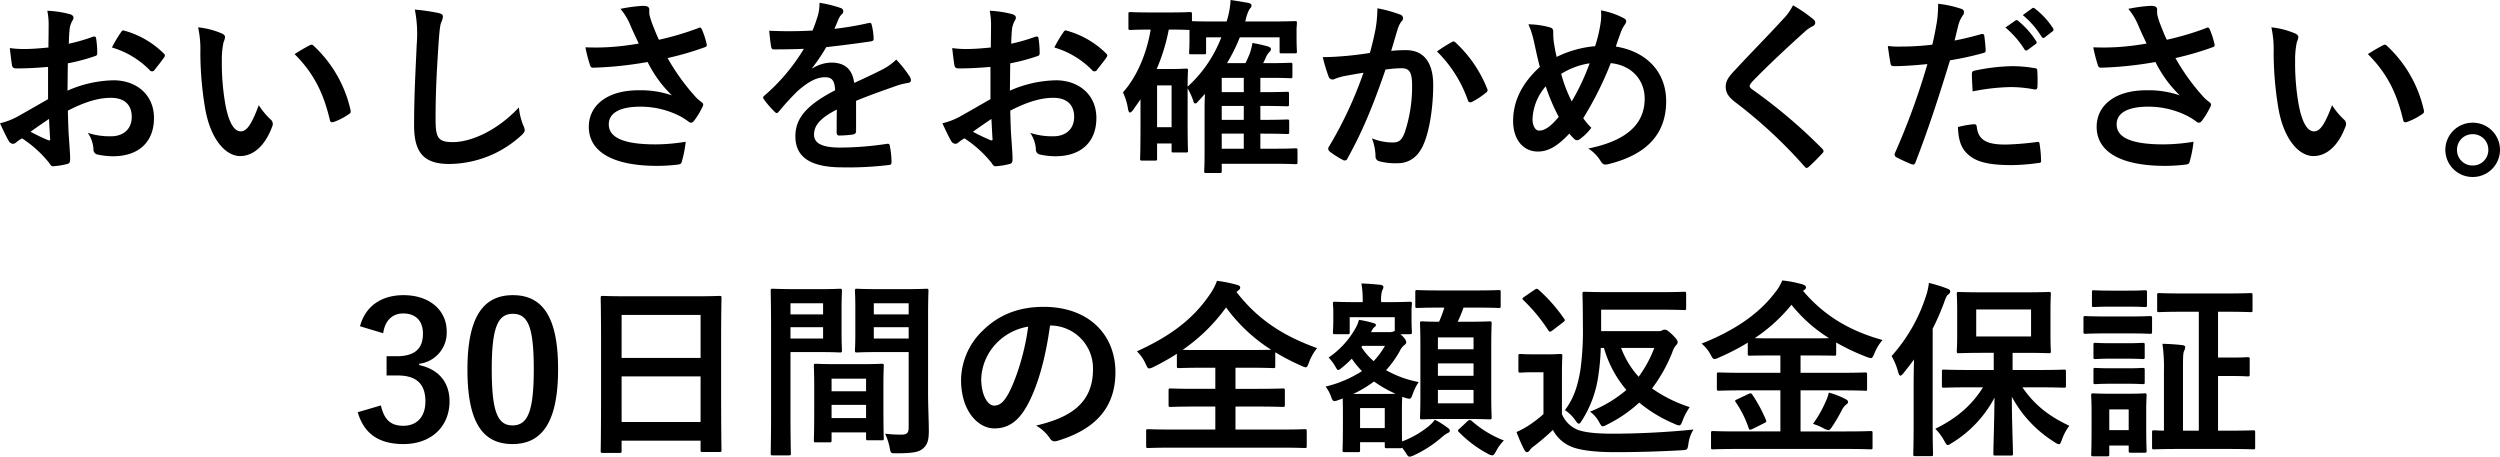 <svg xmlns="http://www.w3.org/2000/svg" width="663.2" height="121.15" viewBox="0 0 663.2 121.15"><path d="M-333.95-15.7c-3.65,2.1-6,3.45-8.15,4.65a18.461,18.461,0,0,1-4.6,1.75c.75,1.65,1.75,3.75,2.3,4.65a1.4,1.4,0,0,0,1.1.8,1.255,1.255,0,0,0,.85-.35,9.063,9.063,0,0,1,1.6-1.1,30.743,30.743,0,0,1,7.1,6.4c.45.65.65,1.05,1.2,1a20.322,20.322,0,0,0,3.7-.6c.85-.2.75-.95.75-1.65,0-1.15-.25-4.3-.4-6.5-.1-2.2-.15-3.9-.2-6,5.15-2.65,8.6-3.4,11.45-3.4,3.5,0,5.5,1.8,5.5,5.05,0,3.55-2.6,5.15-5.4,5.15a18.651,18.651,0,0,1-6.25-.9,8.737,8.737,0,0,1,1.5,4.25A1.341,1.341,0,0,0-320.8-1a19.378,19.378,0,0,0,4.1.45c6.75,0,10.85-3.75,10.85-10.15,0-6-4.45-9.95-10.65-10a31.557,31.557,0,0,0-12.3,2.75c.05-2.4.05-4.85.1-7.25a50.963,50.963,0,0,0,7.15-1.9c.5-.15.65-.3.65-.8a25.128,25.128,0,0,0-.3-3.9c-.05-.5-.4-.6-.85-.45a49.03,49.03,0,0,1-6.4,1.85c.05-1.6.1-2.85.25-4.15a6.119,6.119,0,0,1,.7-1.95,1.773,1.773,0,0,0,.3-.8c0-.45-.4-.8-1-.95a28.336,28.336,0,0,0-5.95-.9,18.486,18.486,0,0,1,.35,4.05c0,2.15-.05,4.05-.05,5.7-2.1.2-4.25.4-6.35.4a25.544,25.544,0,0,1-3.9-.25c.2,1.75.4,3.4.55,4.35.1.75.35,1.05,1.2,1.05,3.35,0,5.9-.2,8.4-.4Zm.25,5.25c.1,1.65.2,3.95.3,5.25.05.45-.1.5-.5.4a51.275,51.275,0,0,1-4.7-2.25C-336.8-8.35-335.1-9.5-333.7-10.45ZM-317-29.4a23.081,23.081,0,0,1,10.15,6.15c.15.25.85.2,1,0,.75-1,2.05-2.55,2.7-3.55a1.3,1.3,0,0,0,.2-.5c0-.15-.1-.3-.3-.5a23.767,23.767,0,0,0-10.6-6.1c-.35-.1-.5.05-.85.6A30.677,30.677,0,0,0-317-29.4Zm22.85-5.35a26.8,26.8,0,0,1,.6,6.55,90.648,90.648,0,0,0,1.2,14.55C-291-5.2-286.9-.6-283-.6c3.5,0,6.6-2.7,8.5-7.8a1.531,1.531,0,0,0-.35-1.85,19.112,19.112,0,0,1-3.2-3.85c-1.95,5.2-3.2,6.95-4.8,6.95-2.1,0-3.4-3.4-4.1-7.35a62.971,62.971,0,0,1-.9-11.4,22.465,22.465,0,0,1,.45-4.9,4.354,4.354,0,0,0,.4-1.4c0-.35-.35-.7-.8-.9A21.642,21.642,0,0,0-294.15-34.75Zm25.6,7.1c5.1,5.1,7.65,10.3,9.35,17.45.1.6.45.75,1.05.55a16.968,16.968,0,0,0,3.9-2c.4-.25.7-.45.55-1.1a33.062,33.062,0,0,0-9.8-17.1.769.769,0,0,0-.55-.3,1.483,1.483,0,0,0-.55.2C-265.4-29.55-266.65-28.85-268.55-27.65Zm31.9-11.8a33.243,33.243,0,0,1,.5,9.15c-.25,6-.7,13.2-.7,21.6,0,7.65,3,10.2,9.4,10.2A28.566,28.566,0,0,0-208.5-6c.8-.7,1-1.1,1-1.55a3.286,3.286,0,0,0-.4-1.2,17.383,17.383,0,0,1-1.15-4.75c-6.1,6.5-13.05,9.2-17.5,9.2-4,0-4.6-1.15-4.6-6.2,0-6.55.25-11.65.75-19.35.25-3.85.45-5.4.7-6.1a4.851,4.851,0,0,0,.5-1.65c0-.5-.35-.75-1.2-.95A51.713,51.713,0,0,0-236.65-39.45Zm59.4,9a68.635,68.635,0,0,1-7.9.95,62.158,62.158,0,0,1-6.25.05,39.11,39.11,0,0,0,1.15,4.5c.15.6.35.9.8.9,1.25,0,3.55-.15,4.9-.25,3.6-.3,6.5-.7,9.65-1.25a32.154,32.154,0,0,0,6.45,8.85,25.514,25.514,0,0,0-8.9-1.35c-8.25,0-13.15,4-13.15,9.7,0,6.6,6.35,10.35,18.15,10.35a44.637,44.637,0,0,0,5.55-.35c.6-.1.8-.2.95-.7A30.547,30.547,0,0,0-164.8-4.4a49.46,49.46,0,0,1-8,.7c-7.85,0-12.4-1.55-12.4-5.3,0-3.15,3.15-4.7,8.35-4.7a22.866,22.866,0,0,1,10.6,2.55,16.483,16.483,0,0,1,2.05,1.3c.4.3.55.4.8.4.35,0,.6-.2,1-.75a19.984,19.984,0,0,0,1.95-3.25,1.581,1.581,0,0,0,.3-.85c0-.25-.2-.4-.5-.65a13.729,13.729,0,0,1-1.3-1.1A56.945,56.945,0,0,1-169.6-26.6a79.808,79.808,0,0,0,9.95-2.9c.35-.1.55-.35.4-.85a21.71,21.71,0,0,0-1.25-3.85c-.3-.55-.45-.6-.95-.35a76.955,76.955,0,0,1-10.45,3.1c-.65-1.35-1.1-2.55-1.7-4.05a21.546,21.546,0,0,1-.8-2.5,6.564,6.564,0,0,1-.05-1.4c0-.7-.4-1.05-1.7-1.05a39.357,39.357,0,0,0-5.95.8,16.506,16.506,0,0,1,2.5,4.05C-178.8-33.7-178.1-32.25-177.25-30.45Zm57.65,15.2c4.25-1.75,7.5-2.85,10.75-4A15.989,15.989,0,0,1-105.8-20c.5-.1.75-.3.75-.7a1.977,1.977,0,0,0-.4-1.1,30.8,30.8,0,0,0-3.5-4.4,15.037,15.037,0,0,1-3.8,2.7c-2.55,1.3-5.4,2.6-7.35,3.5-.5-3.9-2.8-5.4-6.1-5.4a9.949,9.949,0,0,0-5,1.55l-.05-.1a51.6,51.6,0,0,0,3.75-5.55c3.65-.4,7.95-.95,11.7-1.5.7-.1.9-.3.85-.8a16.859,16.859,0,0,0-.5-3.6c-.1-.45-.25-.6-.8-.5a80.435,80.435,0,0,1-9.1,1.55c.6-1.35.85-2,1.15-2.7a3.894,3.894,0,0,1,.85-1.2A.966.966,0,0,0-123-39a.9.9,0,0,0-.6-.85,31.571,31.571,0,0,0-5.7-1.4,12.171,12.171,0,0,1-.35,3.05,38.53,38.53,0,0,1-1.5,4.3,110.287,110.287,0,0,1-11.5.05c.15,1.5.35,3.35.5,4.15.1.55.25.8.7.8,2.95,0,5.65-.05,8-.15a51.094,51.094,0,0,1-10.45,12.4c-.25.2-.35.35-.35.55a.813.813,0,0,0,.2.45,23.784,23.784,0,0,0,2.85,3.3,1,1,0,0,0,.55.35c.2,0,.35-.15.6-.45a67.381,67.381,0,0,1,5-5.45c2.3-2,4.55-3.5,6.9-3.6,2.25-.1,2.85.9,3,3.45-7.55,3.9-10.55,7.4-10.55,12.2,0,5.8,4.35,8.25,12.55,8.25a88.932,88.932,0,0,0,12.4-.65c.4,0,.6-.35.55-.95a22.377,22.377,0,0,0-.45-4.1c-.05-.45-.25-.6-.7-.55a85.45,85.45,0,0,1-12.45,1c-5.25,0-6.95-1.35-6.95-3.45,0-2.4,1.6-4.35,6.05-6.65-.05,1.8-.05,4.3-.05,6.1,0,.5.2.8.65.8a27.048,27.048,0,0,0,3.55-.25c.65-.1.95-.35.95-.9Zm35.65-.45c-3.65,2.1-6,3.45-8.15,4.65A18.462,18.462,0,0,1-96.7-9.3c.75,1.65,1.75,3.75,2.3,4.65a1.4,1.4,0,0,0,1.1.8,1.255,1.255,0,0,0,.85-.35,9.062,9.062,0,0,1,1.6-1.1,30.742,30.742,0,0,1,7.1,6.4c.45.65.65,1.05,1.2,1a20.322,20.322,0,0,0,3.7-.6c.85-.2.75-.95.75-1.65,0-1.15-.25-4.3-.4-6.5-.1-2.2-.15-3.9-.2-6,5.15-2.65,8.6-3.4,11.45-3.4,3.5,0,5.5,1.8,5.5,5.05,0,3.55-2.6,5.15-5.4,5.15a18.651,18.651,0,0,1-6.25-.9A8.737,8.737,0,0,1-71.9-2.5,1.341,1.341,0,0,0-70.8-1a19.378,19.378,0,0,0,4.1.45c6.75,0,10.85-3.75,10.85-10.15,0-6-4.45-9.95-10.65-10a31.557,31.557,0,0,0-12.3,2.75c.05-2.4.05-4.85.1-7.25a50.962,50.962,0,0,0,7.15-1.9c.5-.15.65-.3.65-.8a25.13,25.13,0,0,0-.3-3.9c-.05-.5-.4-.6-.85-.45a49.029,49.029,0,0,1-6.4,1.85c.05-1.6.1-2.85.25-4.15a6.119,6.119,0,0,1,.7-1.95,1.773,1.773,0,0,0,.3-.8c0-.45-.4-.8-1-.95a28.337,28.337,0,0,0-5.95-.9,18.485,18.485,0,0,1,.35,4.05c0,2.15-.05,4.05-.05,5.7-2.1.2-4.25.4-6.35.4a25.544,25.544,0,0,1-3.9-.25c.2,1.75.4,3.4.55,4.35.1.75.35,1.05,1.2,1.05,3.35,0,5.9-.2,8.4-.4Zm.25,5.25c.1,1.65.2,3.95.3,5.25.05.45-.1.5-.5.4a51.277,51.277,0,0,1-4.7-2.25C-86.8-8.35-85.1-9.5-83.7-10.45ZM-67-29.4a23.081,23.081,0,0,1,10.15,6.15c.15.25.85.2,1,0,.75-1,2.05-2.55,2.7-3.55a1.3,1.3,0,0,0,.2-.5c0-.15-.1-.3-.3-.5a23.767,23.767,0,0,0-10.6-6.1c-.35-.1-.5.05-.85.6A30.673,30.673,0,0,0-67-29.4Zm50.6-6.9.15-.4a10.188,10.188,0,0,1,1-2.85c.35-.4.55-.6.55-.95,0-.4-.25-.6-.95-.75-1.2-.2-2.85-.5-4.6-.75a22.764,22.764,0,0,1-1.05,5.7h-2.6c-4.3,0-6.05-.05-6.6-.1v-1.85c0-.5-.05-.55-.6-.55-.3,0-1.4.1-5,.1h-5.7c-3.55,0-4.65-.1-5-.1-.5,0-.55.05-.55.55v3.65c0,.5.05.55.55.55.35,0,1.45-.1,5-.1h.35c-1.1,6.65-3.8,12.7-7.35,16.65a16.139,16.139,0,0,1,1.35,4.45c.1.6.3.9.5.9.25,0,.5-.25.85-.7l1.95-2.8v6.8c0,7.1-.1,8.6-.1,8.9,0,.5.05.55.55.55h3.4c.5,0,.55-.05.55-.55v-4h3.85v1.9c0,.45.05.5.55.5h3.2c.55,0,.6-.05.6-.5,0-.35-.1-1.3-.1-8.4v-8.1a17.378,17.378,0,0,1,1.5,3.3c.1.5.3.7.5.7a.773.773,0,0,0,.6-.35l2-2.2c-.05,1.25-.1,2.55-.1,3.85V-1.5c0,3.5-.1,4.6-.1,4.85,0,.5.05.55.55.55h3.55c.5,0,.55-.05.55-.55V1.45H-8.8c4.15,0,5.45.1,5.75.1.5,0,.55-.05.55-.55V-2.1c0-.5-.05-.55-.55-.55-.3,0-1.6.1-5.75.1h-3.55v-4c5,0,6.7.1,7.05.1.55,0,.6-.05.6-.5v-2.8c0-.5-.05-.55-.6-.55-.3,0-2,.1-6.95.1h-.1v-3.7c5,0,6.7.1,7.05.1.5,0,.55-.05.55-.6v-2.7c0-.5-.05-.55-.55-.55-.3,0-2,.1-6.95.1h-.1v-3.8H-9.8c3.85,0,5.1.1,5.4.1.5,0,.55-.05.55-.55v-3c0-.5-.05-.55-.55-.55-.3,0-1.55.1-5.4.1h-1.8l.65-1.35a4.353,4.353,0,0,1,.9-1.5c.3-.3.5-.5.5-.85s-.25-.55-.85-.75c-1.1-.3-2.55-.65-4.05-.9a16.937,16.937,0,0,1-.8,3.05c-.35.75-.65,1.55-1.05,2.3h-4.9a45.849,45.849,0,0,0,3.4-6.85H-7.25v3.7c0,.5.05.55.55.55h3.5c.5,0,.55-.05.55-.55,0-.3-.1-.85-.1-4.2V-34c0-.9.1-1.55.1-1.85,0-.5-.05-.55-.55-.55-.3,0-1.95.1-6.75.1Zm-19.7,2.15c3.45,0,4.6.1,4.95.1v1.6c0,3.45-.1,3.95-.1,4.3,0,.5.05.55.55.55h3.4c.5,0,.55-.05.55-.55V-32.1h4.05A34.533,34.533,0,0,1-31.65-19c0-3,.1-3.95.1-4.25,0-.5-.05-.55-.6-.55-.3,0-1.25.1-3.5.1h-4.2a49.839,49.839,0,0,0,3.2-10.45Zm.2,14.8v11.1h-3.85v-11.1Zm13.3,16.8v-4h5.85v4Zm0-15v-3.8h5.85v3.8Zm0,7.35v-3.7h5.85v3.7ZM16.7-27.95c-1.95.3-3.8.55-5.9.75-2.2.2-4.4.35-6.6.35A45.682,45.682,0,0,0,5.75-21.7a1.1,1.1,0,0,0,1.6.65,14.693,14.693,0,0,1,2.75-.8c1.35-.25,2.95-.55,4.9-.85A105.43,105.43,0,0,1,5.85-3.1a.931.931,0,0,0-.2.55,1.029,1.029,0,0,0,.4.75A22.738,22.738,0,0,0,9.5.4a.82.82,0,0,0,1.3-.45c3.9-7,6.75-13.9,10.05-23.5a33.12,33.12,0,0,1,4.2-.35c2.2,0,2.85,1.1,2.85,4.65a38.521,38.521,0,0,1-1.95,12.4c-.8,2.05-1.55,2.65-3.2,2.65a15,15,0,0,1-5.5-1.1A14.287,14.287,0,0,1,18.2-.65a1.3,1.3,0,0,0,.9,1.4,16.325,16.325,0,0,0,4.95.55c2.9,0,5.3-1.5,6.75-4.7,1.7-3.6,2.7-10.15,2.7-16.05,0-6.05-2.55-9.25-7.25-9.25a37.7,37.7,0,0,0-3.9.2c.65-2.1,1.15-3.95,1.8-6a6.326,6.326,0,0,1,1-1.9,1.042,1.042,0,0,0,.35-.75,1.053,1.053,0,0,0-.8-1,36.6,36.6,0,0,0-6-1.65,34.033,34.033,0,0,1-.5,5.55C17.85-32.55,17.5-30.8,16.7-27.95Zm17.8-.4A33.846,33.846,0,0,1,42.7-15.4c.15.6.65.65,1.15.4a20.405,20.405,0,0,0,3.75-2.5.716.716,0,0,0,.2-1,33.462,33.462,0,0,0-8.3-12.15c-.35-.35-.6-.45-.95-.25A42.4,42.4,0,0,0,34.5-28.35Zm41.95-1.4a28.622,28.622,0,0,0-10.2,2.85c-.3-1.2-.45-2.1-.7-3.55a16.271,16.271,0,0,1-.2-2.85c0-.9-.15-1.25-.95-1.45a21.706,21.706,0,0,0-5.65-.8,22.634,22.634,0,0,1,1.5,4.7c.5,2.2,1,4.7,1.55,6.6C57-19.9,54.7-15.1,54.7-9.9c0,5,2.75,8.1,6.55,8.1,2.7,0,5.1-1.3,8.35-4.75.55.65.95,1.05,1.35,1.45a1.08,1.08,0,0,0,.7.3,1.2,1.2,0,0,0,.7-.25,14.323,14.323,0,0,0,3.1-3.05,17.648,17.648,0,0,1-2.15-2.55,90.019,90.019,0,0,0,7.3-14.6c5.5.55,9,4.4,9,9.45C89.6-7.1,81.45-4,74.65-2.6A10.226,10.226,0,0,1,77.9.7c.6.95.95,1.1,2.05.85C89.9-.9,95.3-6.25,95.3-15.15c0-7.95-5.45-13.25-13.35-14.5.65-2,1.1-3.2,1.4-4a8.245,8.245,0,0,1,1-1.85,1.713,1.713,0,0,0,.35-.85c0-.35-.25-.65-.8-.9a20.7,20.7,0,0,0-5.9-2,12.917,12.917,0,0,1-.1,3.4A38.045,38.045,0,0,1,76.45-29.75Zm-9,7.35A19.613,19.613,0,0,1,75-25.2a60.225,60.225,0,0,1-4.75,10.1A37.447,37.447,0,0,1,67.45-22.4Zm-4.1,3.3A51.676,51.676,0,0,0,66.8-11c-2.1,2.55-3.7,3.65-5.2,3.65-1.05,0-1.75-1.35-1.75-3.05A14,14,0,0,1,63.35-19.1Zm65.6-21.5a14.429,14.429,0,0,1-2.7,3.75c-4.3,4.7-8.45,8.85-12.7,13.45-1.55,1.65-2.45,2.75-2.45,4.4s.75,2.75,2.65,4.2a126.21,126.21,0,0,1,18.2,16.9c.25.3.4.45.6.45s.4-.15.7-.4c.85-.75,2.3-2.2,3.45-3.45.25-.25.35-.4.35-.6a1.2,1.2,0,0,0-.35-.65A138.724,138.724,0,0,0,118.1-18.3c-.45-.35-.65-.6-.65-.9,0-.25.2-.55.65-1.1,3.85-4,9.35-9.15,13.65-13a9.472,9.472,0,0,1,2.4-1.75,1,1,0,0,0,.7-.95,1.225,1.225,0,0,0-.4-.8A39.807,39.807,0,0,0,128.95-40.6Zm56.35,5.9a24.81,24.81,0,0,1,5.05,5.8.522.522,0,0,0,.85.15l2.1-1.55a.5.5,0,0,0,.15-.8,23.012,23.012,0,0,0-4.75-5.35c-.3-.25-.5-.3-.75-.1Zm4.6-3.3a23.653,23.653,0,0,1,5,5.75.513.513,0,0,0,.85.15l2-1.55a.578.578,0,0,0,.15-.9,20.88,20.88,0,0,0-4.75-5.15c-.3-.25-.45-.3-.75-.1Zm-18.1,6.75c.35-1.25.7-2.95,1.2-4.75a9.519,9.519,0,0,1,1.05-2,1.2,1.2,0,0,0,.25-.8.832.832,0,0,0-.55-.8,29.141,29.141,0,0,0-6.3-1.4,34.4,34.4,0,0,1-.3,4.6c-.35,2.05-.75,4.25-1.25,6.25a67.572,67.572,0,0,1-8.1.5,23.075,23.075,0,0,1-3.7-.15c.25,1.8.5,3.5.7,4.55.1.65.3.8,1.05.8,2.35,0,5.85-.25,8.75-.55a187.688,187.688,0,0,1-8.65,23.7.805.805,0,0,0,.4,1c1.05.6,3.5,1.65,4,1.85.55.15.85.2,1.1-.5,3.2-8.3,5.75-15.95,9.15-27.05a79.847,79.847,0,0,0,8.7-1.9c.65-.15.8-.3.75-.95-.05-1.05-.2-2.5-.35-3.6-.05-.4-.25-.65-.8-.5C176.45-32.25,173.75-31.6,171.8-31.25Zm.9,22.95c.1,2.9.65,5.25,2.25,6.85C177.2.9,180.6,1.8,187,1.8a55.246,55.246,0,0,0,6.95-.55c.8-.05.85-.2.8-.8a31.258,31.258,0,0,0-.4-4.35c-.05-.4-.2-.5-.6-.45a74.75,74.75,0,0,1-8.4.7c-4.8,0-7.25-1.05-7.65-4.7-.05-.5-.25-.7-.75-.7A25.466,25.466,0,0,0,172.7-8.3Zm3.9-9.45a55.333,55.333,0,0,1,10.05-1.15,33.436,33.436,0,0,1,6.2.6c.7.15.95-.05.95-.9a35.284,35.284,0,0,0-.05-4c0-.6-.15-.65-.85-.75a36.411,36.411,0,0,0-5.85-.5,52.219,52.219,0,0,0-9.75,1.15c-.75.15-.9.3-.9,1C176.4-21.3,176.5-19.5,176.6-17.75Zm46.15-12.7a68.635,68.635,0,0,1-7.9.95,62.158,62.158,0,0,1-6.25.05,39.11,39.11,0,0,0,1.15,4.5c.15.6.35.9.8.9,1.25,0,3.55-.15,4.9-.25,3.6-.3,6.5-.7,9.65-1.25a32.154,32.154,0,0,0,6.45,8.85,25.514,25.514,0,0,0-8.9-1.35c-8.25,0-13.15,4-13.15,9.7C209.5-1.75,215.85,2,227.65,2a44.637,44.637,0,0,0,5.55-.35c.6-.1.8-.2.95-.7A30.547,30.547,0,0,0,235.2-4.4a49.46,49.46,0,0,1-8,.7c-7.85,0-12.4-1.55-12.4-5.3,0-3.15,3.15-4.7,8.35-4.7a22.866,22.866,0,0,1,10.6,2.55,16.483,16.483,0,0,1,2.05,1.3c.4.3.55.4.8.4.35,0,.6-.2,1-.75a19.984,19.984,0,0,0,1.95-3.25,1.581,1.581,0,0,0,.3-.85c0-.25-.2-.4-.5-.65a13.729,13.729,0,0,1-1.3-1.1A56.945,56.945,0,0,1,230.4-26.6a79.808,79.808,0,0,0,9.95-2.9c.35-.1.55-.35.4-.85a21.71,21.71,0,0,0-1.25-3.85c-.3-.55-.45-.6-.95-.35a76.955,76.955,0,0,1-10.45,3.1c-.65-1.35-1.1-2.55-1.7-4.05a21.546,21.546,0,0,1-.8-2.5,6.564,6.564,0,0,1-.05-1.4c0-.7-.4-1.05-1.7-1.05a39.357,39.357,0,0,0-5.95.8,16.506,16.506,0,0,1,2.5,4.05C221.2-33.7,221.9-32.25,222.75-30.45Zm33.1-4.3a26.8,26.8,0,0,1,.6,6.55,90.648,90.648,0,0,0,1.2,14.55C259-5.2,263.1-.6,267-.6c3.5,0,6.6-2.7,8.5-7.8a1.531,1.531,0,0,0-.35-1.85,19.112,19.112,0,0,1-3.2-3.85c-1.95,5.2-3.2,6.95-4.8,6.95-2.1,0-3.4-3.4-4.1-7.35a62.971,62.971,0,0,1-.9-11.4,22.465,22.465,0,0,1,.45-4.9,4.354,4.354,0,0,0,.4-1.4c0-.35-.35-.7-.8-.9A21.642,21.642,0,0,0,255.85-34.75Zm25.6,7.1c5.1,5.1,7.65,10.3,9.35,17.45.1.6.45.75,1.05.55a16.968,16.968,0,0,0,3.9-2c.4-.25.7-.45.55-1.1a33.062,33.062,0,0,0-9.8-17.1.769.769,0,0,0-.55-.3,1.483,1.483,0,0,0-.55.2C284.6-29.55,283.35-28.85,281.45-27.65Zm27.8,18.2A7.213,7.213,0,0,0,302-2.25a7.213,7.213,0,0,0,7.25,7.2,7.213,7.213,0,0,0,7.25-7.2A7.213,7.213,0,0,0,309.25-9.45Zm0,3.05a4.078,4.078,0,0,1,4.15,4.15,4.078,4.078,0,0,1-4.15,4.15,4.078,4.078,0,0,1-4.15-4.15A4.078,4.078,0,0,1,309.25-6.4Zm-554.3,52.8c.5-3.6,2.65-5.25,5.3-5.25,3.2,0,5.25,1.85,5.25,5.35,0,3.85-2,6-7,6h-2.65v5.1h2.9c5.35,0,7.4,2.55,7.4,6.9,0,4.05-2.25,6.45-5.85,6.45-3.3,0-5.1-1.55-5.95-5.4l-6.15,1.8c1.7,5.9,5.85,8.45,12.15,8.45,7.3,0,12.2-4.6,12.2-11.35,0-5.05-2.9-8.5-8.05-9.6V54.5a8.294,8.294,0,0,0,7.3-8.6c0-5.55-4.5-9.6-11.45-9.6-5.8,0-10.1,2.85-11.55,8.25Zm34.4-10.1c-7.7,0-12.05,5.55-12.05,19.7s4.1,19.8,11.95,19.8c7.8,0,12.1-5.75,12.1-19.9C-198.65,41.8-202.95,36.3-210.65,36.3Zm0,4.95c4,0,5.55,3.45,5.55,14.7,0,11.2-1.6,14.9-5.65,14.9-3.95,0-5.5-3.65-5.5-14.9C-216.25,44.65-214.55,41.25-210.65,41.25Zm28.3,36.9c.5,0,.55-.05.55-.55V74.9h20.95v2.45c0,.5.05.55.55.55h4.45c.5,0,.55-.05.55-.55,0-.3-.1-3.25-.1-17.6V48.65c0-8.2.1-11.25.1-11.55,0-.55-.05-.6-.55-.6-.3,0-2.05.1-6.9.1H-179.9c-4.85,0-6.55-.1-6.9-.1-.5,0-.55.05-.55.6,0,.3.1,3.35.1,13.05V59.8c0,14.5-.1,17.45-.1,17.8,0,.5.05.55.55.55Zm.55-8.2V57.85h20.95v12.1Zm0-28.4h20.95v11.4H-181.8Zm81.3.25c0-4.25.1-6.3.1-6.6,0-.55-.05-.6-.55-.6-.3,0-1.65.1-5.55.1h-7.35c-3.9,0-5.2-.1-5.5-.1-.5,0-.55.05-.55.6,0,.3.1,1.5.1,4.4v6.9c0,2.95-.1,4.1-.1,4.4,0,.55.05.6.55.6.3,0,1.6-.1,5.5-.1h8.2V71.35c0,1.5-.4,1.95-2.05,1.95a34.469,34.469,0,0,1-4.2-.25,15.625,15.625,0,0,1,1.2,3.65c.3,1.6.3,1.55,1.8,1.55,4.7,0,6.1-.4,7.15-1.35,1.1-1,1.45-2.2,1.45-4.6,0-2.45-.2-6.45-.2-9.95Zm-14.4,6v-3h9.25v3Zm9.25-9.35V41.4h-9.25V38.45ZM-135.8,34.7c-3.65,0-5.55-.1-5.9-.1-.5,0-.55.05-.55.6,0,.3.1,3.8.1,10.75V67.6c0,6.9-.1,10.3-.1,10.65,0,.5.05.55.55.55h4.25c.5,0,.55-.05.55-.55,0-.35-.1-3.75-.1-10.65V51.4h8.1c3.25,0,4.75.1,5.05.1.45,0,.5-.05.5-.6,0-.3-.1-1.7-.1-4.75v-6.2c0-3,.1-4.45.1-4.75,0-.55-.05-.6-.5-.6-.3,0-1.8.1-5.05.1Zm7.45,13.1H-137v-3h8.65Zm0-9.35V41.4H-137V38.45Zm1.65,36.9c.55,0,.6-.05.6-.6V72.7h9.15v1.55c0,.5.05.55.55.55h3.6c.5,0,.55-.05.55-.55,0-.25-.1-1.6-.1-8.85V60.45c0-3.6.1-5.1.1-5.4,0-.5-.05-.55-.55-.55-.35,0-1.55.1-5.35.1h-6.75c-3.8,0-5-.1-5.35-.1-.5,0-.55.05-.55.55,0,.35.1,1.85.1,6.25v4.4c0,7.4-.1,8.75-.1,9.05,0,.55.05.6.55.6Zm.6-6.45V65.4h9.15v3.5Zm0-10.45h9.15V61.8h-9.15Zm58.15-14.1a11.357,11.357,0,0,1,11.2,11.6c0,9.45-6.65,12.95-15.1,14.95a10.6,10.6,0,0,1,3.5,3.15c.65,1,1.1,1.2,2.15.9,10.15-3.05,15.4-8.9,15.4-18.2,0-9.95-7.05-17.35-19.05-17.35-6.75,0-12.05,2.2-16.25,6.4a18.422,18.422,0,0,0-5.65,13c0,8.15,4.45,12.85,8.85,12.85,3.75,0,6.35-2,8.5-5.75,3-5.25,5.1-13.05,6.25-21.55Zm-6,.3c-.85,6.65-3.1,13.85-5.3,17.9C-80.6,64.95-81.7,65.6-83,65.6c-1.55,0-3.4-2.55-3.4-7.15a14.4,14.4,0,0,1,3.9-9.25A15.059,15.059,0,0,1-73.95,44.65Zm55.75-9.6c.35-.25.5-.45.5-.75,0-.35-.25-.6-.9-.75a34.767,34.767,0,0,0-5.25-1.05,15.741,15.741,0,0,1-1.9,3.6c-4.25,6.25-10,10.85-19.35,15.1a10.444,10.444,0,0,1,2.3,3.3c.4.9.6,1.25.95,1.25a4.242,4.242,0,0,0,1.25-.45,60.114,60.114,0,0,0,6.1-3.45V55.1c0,.5.05.55.55.55.3,0,1.85-.1,6.45-.1h3.2v5.6h-5.05c-4.85,0-6.5-.1-6.8-.1-.5,0-.55.05-.55.55v3.8c0,.5.05.55.55.55.3,0,1.95-.1,6.8-.1h5.05v6.1H-35.6c-4.6,0-6.2-.1-6.5-.1-.5,0-.55.05-.55.55v3.9c0,.5.05.55.55.55.3,0,1.9-.1,6.5-.1H-7.05c4.55,0,6.15.1,6.45.1.5,0,.55-.05.55-.55V72.4c0-.5-.05-.55-.55-.55-.3,0-1.9.1-6.45.1h-11.9v-6.1h5.7c4.85,0,6.5.1,6.8.1.55,0,.6-.05.6-.55V61.6c0-.5-.05-.55-.6-.55-.3,0-1.95.1-6.8.1h-5.7v-5.6h3.55c4.6,0,6.2.1,6.5.1.45,0,.5-.05.5-.55V51.45A58.934,58.934,0,0,0-1.55,55a4.656,4.656,0,0,0,1.2.45c.4,0,.55-.4.9-1.3a13.055,13.055,0,0,1,2.15-3.8c-8.75-3.15-15.6-7.4-21.4-14.9Zm-9.3,15.8c-2.9,0-4.55,0-5.45-.05a47.253,47.253,0,0,0,11.5-11.25,43.761,43.761,0,0,0,12,11.25c-.8,0-2.5.05-5.95.05ZM27.75,40.4c0-.85.1-1.5.1-1.8,0-.5-.05-.55-.6-.55-.3,0-1.7.1-5.85.1H19.7v-.2a7.8,7.8,0,0,1,.25-2.85,2.173,2.173,0,0,0,.35-1c0-.2-.3-.5-.8-.55-1.75-.15-3.2-.3-5.05-.35a25.64,25.64,0,0,1,.35,4.75v.2H13.3c-4.1,0-5.55-.1-5.85-.1-.5,0-.55.05-.55.55,0,.35.1.95.1,2.1v1.1c0,3.4-.1,3.95-.1,4.3,0,.5.05.55.55.55h3.4c.45,0,.5-.05.5-.55V42.15H23.3V45.8l-.4.15a2.193,2.193,0,0,1-.95.15H17l.25-.45a2.327,2.327,0,0,1,.7-.9c.25-.2.35-.3.35-.55s-.2-.35-.7-.5a26.16,26.16,0,0,0-3.8-.85,9.142,9.142,0,0,1-1.1,2.55,22.873,22.873,0,0,1-6.95,7.45,11.145,11.145,0,0,1,1.85,2.5c.3.5.45.8.7.8s.55-.25,1.15-.75a26.131,26.131,0,0,0,2.45-2.25,25.008,25.008,0,0,0,2.7,3.3,31.09,31.09,0,0,1-9.65,4.1A9.516,9.516,0,0,1,6.5,63.5c.25.65.45.9.8.9a3.306,3.306,0,0,0,1.1-.3,9.726,9.726,0,0,0,1.1-.4c0,.65.05,1.75.05,3.6v2.85c0,5.85-.1,6.9-.1,7.2,0,.55.05.6.6.6h3.5c.5,0,.55-.05.55-.6V75.3h6.55v1.05c0,.5.05.55.55.55h3.5c.35,0,.5,0,.55-.15l.9,1.25c.5.85.7,1.15,1.1,1.15a3.993,3.993,0,0,0,1.2-.4A31.344,31.344,0,0,0,36,73.8a7.7,7.7,0,0,1,1.3-.9c.35-.15.6-.3.6-.6,0-.25-.1-.5-.55-.8a22.045,22.045,0,0,0-3.4-2.15,9.467,9.467,0,0,1-1.7,1.75,24.9,24.9,0,0,1-7,4c-.05-.95-.05-2.6-.05-5.55v-3.1c0-1.65.05-2.7.1-3.2l.8.3c1.45.4,1.45.4,2-1.1a12.847,12.847,0,0,1,1.55-3.1A28.17,28.17,0,0,1,21,56.2a27.581,27.581,0,0,0,3.65-5.1,4.15,4.15,0,0,1,1.25-1.6c.3-.25.45-.4.45-.7,0-.35-.2-.85-1.05-1.7l-.5-.45h2.45c.55,0,.6-.05.6-.55,0-.35-.1-.9-.1-4.3Zm-7.1,25.85v5.3H14.1v-5.3ZM12.3,62.5a32.019,32.019,0,0,0,5.5-3.3,31.353,31.353,0,0,0,5.7,3.25c-.75.05-1.85.05-3.55.05Zm2.4-12.75h6a21.228,21.228,0,0,1-3,4.05,16.551,16.551,0,0,1-3.25-3.75ZM36.45,39.6a30.463,30.463,0,0,1-1.4,3.75c-3.05,0-4.2-.1-4.45-.1-.55,0-.6.05-.6.55,0,.3.1,2,.1,6V62.9c0,3.8-.1,5.5-.1,5.75,0,.55.05.6.6.6.3,0,1.65-.1,5.7-.1h6.4c4,0,5.4.1,5.75.1.5,0,.55-.05.55-.6,0-.25-.1-1.95-.1-5.75V49.6c0-3.8.1-5.55.1-5.8,0-.5-.05-.55-.55-.55-.35,0-1.75.1-5.75.1H40a38.7,38.7,0,0,0,1.55-3.75H44.6c4.5,0,6,.1,6.3.1.45,0,.5-.05.5-.55V35.5c0-.5-.05-.55-.5-.55-.3,0-1.8.1-6.3.1H35.55c-4.45,0-5.95-.1-6.25-.1-.5,0-.55.05-.55.55v3.65c0,.5.05.55.55.55.3,0,1.8-.1,6.25-.1ZM44.2,65H34.75V61.45H44.2Zm-9.45-7.3V54.4H44.2v3.3ZM44.2,47.5v3.15H34.75V47.5ZM40.55,71.65c-.5.45-.65.55-.25.95a31.294,31.294,0,0,0,7.65,5.75,3,3,0,0,0,1.2.45c.35,0,.6-.3,1.05-1.15a11.943,11.943,0,0,1,2.05-2.8,28.461,28.461,0,0,1-8.55-5.2.713.713,0,0,0-1.05.05Zm37.5-25.8v-5.7h15.4c4.7,0,6.3.1,6.6.1.5,0,.55-.05.55-.55V36c0-.55-.05-.6-.55-.6-.3,0-1.9.1-6.6.1H80.35c-4.7,0-6.4-.1-6.7-.1-.5,0-.55.05-.55.6,0,.3.1,2.7.1,7.9a78.14,78.14,0,0,1-.65,12.25c-.7,4.15-1.7,7.45-4.1,10.65a9.877,9.877,0,0,1,2.75,2.7c.4.6.7.9.95.9s.45-.3.85-.95A29.3,29.3,0,0,0,77.25,58a59.472,59.472,0,0,0,.7-7.7h.85a29.716,29.716,0,0,0,5.95,11.15A34.25,34.25,0,0,1,75.1,67.2a8.1,8.1,0,0,1,2.4,2.75c.45.8.65,1.15,1,1.15a3.736,3.736,0,0,0,1.2-.5,35.924,35.924,0,0,0,8.45-5.8,37.169,37.169,0,0,0,9.5,5.7,3.158,3.158,0,0,0,1.05.35c.4,0,.65-.35.95-1.25a16.272,16.272,0,0,1,1.9-3.6,37.35,37.35,0,0,1-10-4.95,40.637,40.637,0,0,0,5.4-9.65,5.377,5.377,0,0,1,.95-1.8,1.117,1.117,0,0,0,.45-.85c0-.3-.15-.7-1.35-1.9-1.3-1.25-1.65-1.4-2.1-1.4a1.1,1.1,0,0,0-.65.2,1.954,1.954,0,0,1-1.05.2Zm14.1,4.45A31.783,31.783,0,0,1,88,57.95a23.735,23.735,0,0,1-4.65-7.65Zm-24.5,6.9c0-3.05.1-4.45.1-4.75,0-.5-.05-.55-.55-.55-.3,0-1.1.1-3.75.1h-3.1c-2.7,0-3.4-.1-3.65-.1-.55,0-.6.05-.6.55v3.8c0,.55.05.6.6.6.25,0,.95-.1,3.65-.1h2.4v11.1a32.126,32.126,0,0,1-4.2,3.2A22.659,22.659,0,0,1,55.6,72.6a43.684,43.684,0,0,0,2.05,4.7c.2.4.5.65.7.65.3,0,.5-.15.75-.5a4.636,4.636,0,0,1,1-1,56.488,56.488,0,0,0,5.15-4.4,9.67,9.67,0,0,0,4.9,4.45c2.4,1,6.55,1.45,11.7,1.45,5.2,0,11.15-.15,17.5-.5,1.6-.1,1.6-.1,1.85-1.7a9.316,9.316,0,0,1,1.35-3.8c-7.45.75-15.05,1.1-21.5,1.1-4.35,0-7.5-.35-9.25-1.05a7.67,7.67,0,0,1-4.15-4.15Zm-10-20.45c-.55.35-.6.5-.2.9a45.035,45.035,0,0,1,6.6,8c.15.2.3.35.45.35s.35-.15.65-.35l2.8-2.15c.6-.45.55-.6.25-1a43.246,43.246,0,0,0-6.75-7.65c-.2-.15-.3-.25-.45-.25a1.387,1.387,0,0,0-.65.3Zm85.4,40.35c4.6,0,6.15.1,6.45.1.5,0,.55-.05.55-.5V72.9c0-.5-.05-.55-.55-.55-.3,0-1.85.1-6.45.1h-12.1V61.55h10.4c4.75,0,6.4.1,6.7.1.55,0,.55.15.55-.55V57.35c0-.5-.05-.55-.55-.55-.3,0-1.95.1-6.7.1h-10.4V52.3h2.7c4.35,0,5.85.05,6.2.05.5,0,.55-.05.55-.5v-3a56.146,56.146,0,0,0,8,3.8,4.639,4.639,0,0,0,1.2.35c.4,0,.55-.35.95-1.25a12.343,12.343,0,0,1,2.15-3.55c-8.25-2.3-15.2-6.1-21.1-13.05a1.046,1.046,0,0,0,.3-.2c.4-.3.5-.45.5-.7,0-.35-.4-.65-.9-.8a29.553,29.553,0,0,0-5.4-1.05,12.144,12.144,0,0,1-2,3.3c-4,5.3-10.3,9.85-19.4,13.45a9.9,9.9,0,0,1,2.4,2.95c.45.85.65,1.15,1,1.15a3.286,3.286,0,0,0,1.2-.4,61.2,61.2,0,0,0,7.65-3.95v2.95c0,.45.05.5.55.5.3,0,1.8-.05,6.15-.05h1.95v4.6h-9.55c-4.75,0-6.4-.1-6.7-.1-.55,0-.6.05-.6.55V61.1c0,.5.05.55.6.55.3,0,1.95-.1,6.7-.1h9.55v10.9H114.2c-4.55,0-6.1-.1-6.4-.1-.55,0-.6.05-.6.55v3.8c0,.45.05.5.6.5.3,0,1.85-.1,6.4-.1Zm-19.4-29.35c-2.4,0-3.9,0-4.85-.05a43.957,43.957,0,0,0,9.75-8.85,39.282,39.282,0,0,0,9.95,8.85c-.95.05-2.45.05-4.85.05Zm10.6,22.7a15.375,15.375,0,0,1,2.95,1.25,3.439,3.439,0,0,0,1.15.4c.25,0,.45-.2.8-.65A43.519,43.519,0,0,0,141.8,67a4.953,4.953,0,0,1,1.15-1.6c.35-.25.6-.4.6-.8,0-.3-.3-.55-.9-.85a21.819,21.819,0,0,0-4.2-1.6,12.916,12.916,0,0,1-.95,2.65A31.387,31.387,0,0,1,134.25,70.45ZM114.2,63.9c-.65.3-.75.4-.4.85a28.258,28.258,0,0,1,3.4,6.85c.2.5.25.5,1,.2l3.1-1.55c.6-.3.65-.4.45-.9a39.574,39.574,0,0,0-3.55-6.6c-.35-.5-.5-.5-1.15-.2Zm65.15-3.15c-2.95,4.7-6.8,8.1-12.65,11a14.364,14.364,0,0,1,2.35,3.15c.45.8.65,1.15.95,1.15s.6-.25,1.2-.6A31.081,31.081,0,0,0,182.4,63.5c-.05,6.35-.3,13.15-.3,14.8,0,.5.05.55.55.55h4.1c.5,0,.55-.05.55-.55,0-1.7-.3-8.8-.3-15.05A32.041,32.041,0,0,0,198.35,75.3a2.768,2.768,0,0,0,1.15.55c.3,0,.45-.35.75-1.1a13.154,13.154,0,0,1,2-3.8c-5.85-2.75-9.4-5.8-12.45-10.2h4.15c4.9,0,6.6.1,6.9.1.45,0,.5-.05.5-.55V56.6c0-.5-.05-.55-.5-.55-.3,0-2,.1-6.9.1H187.2V51.6h3.25c4.5,0,6,.1,6.35.1.5,0,.55-.05.55-.55,0-.3-.1-1.55-.1-4.4V40.4c0-2.85.1-4.1.1-4.4,0-.5-.05-.55-.55-.55-.35,0-1.85.1-6.35.1h-11.1c-4.5,0-6.05-.1-6.4-.1-.5,0-.55.05-.55.55,0,.35.1,1.55.1,4.4v6.35c0,2.85-.1,4.05-.1,4.4,0,.5.05.55.55.55.35,0,1.9-.1,6.4-.1h2.85v4.55h-6.25c-4.95,0-6.65-.1-6.95-.1-.5,0-.55.05-.55.55v3.7c0,.5.05.55.55.55.3,0,2-.1,6.95-.1Zm12.75-13.5H177.55V40.1H192.1ZM160.95,70.9c0,4.85-.1,7.25-.1,7.55,0,.5.05.55.5.55h4.2c.5,0,.55-.05.55-.55,0-.25-.1-2.7-.1-7.55V45.2a67.275,67.275,0,0,0,3.05-7c.45-1.3.7-1.8,1.05-2.05.4-.3.55-.5.55-.85,0-.4-.3-.55-.8-.75a39.566,39.566,0,0,0-4.85-1.5,16.652,16.652,0,0,1-.8,3.55,43.746,43.746,0,0,1-9.1,15.85,16.938,16.938,0,0,1,1.75,4.3c.2.6.35.9.6.9.2,0,.45-.25.8-.65.95-1.2,1.9-2.4,2.8-3.65-.05,2.15-.1,4.45-.1,6.3ZM236.6,40.7V72.25h-4.2V56.65c0-3.65,0-4.95.3-5.55a2.344,2.344,0,0,0,.3-1.05c0-.25-.3-.45-.8-.5-1.8-.2-3.35-.3-5.25-.35a45.585,45.585,0,0,1,.4,7.55v15.5c-1.7-.05-2.4-.1-2.6-.1-.5,0-.55.05-.55.55v3.95c0,.5.05.55.55.55.3,0,1.85-.1,6.6-.1H244.4c4.7,0,6.35.1,6.65.1.45,0,.5-.05.5-.55V72.7c0-.5-.05-.55-.5-.55-.3,0-1.95.1-6.65.1h-2.7V57.75h3.95c2.8,0,3.6.1,3.9.1.5,0,.55-.05.55-.55v-4c0-.5-.05-.55-.55-.55-.3,0-1.1.1-3.9.1H241.7V40.7h2.2c4.5,0,6.1.1,6.4.1.5,0,.55-.05.55-.55V36.3c0-.5-.05-.55-.55-.55-.3,0-1.9.1-6.4.1H232.45c-4.5,0-6.1-.1-6.35-.1-.5,0-.55.05-.55.55v3.95c0,.5.05.55.55.55.25,0,1.85-.1,6.35-.1ZM222.65,66.75c0-2.3.1-3.55.1-3.85,0-.5-.05-.55-.55-.55-.35,0-1.35.1-4.6.1h-4.4c-3.2,0-4.25-.1-4.55-.1-.55,0-.6.05-.6.55,0,.35.1,1.55.1,4.7v3.35c0,6.05-.1,7.2-.1,7.55,0,.5.05.55.6.55h3.65c.5,0,.55-.05.55-.55V76.2H218v1.35c0,.5.05.55.55.55h3.65c.5,0,.55-.05.55-.55,0-.3-.1-1.4-.1-7.2ZM218,66.6v5.5h-5.15V66.6Zm-6.15-24.65c-3.8,0-5.05-.1-5.35-.1-.45,0-.5.05-.5.55v3.55c0,.55.05.6.5.6.3,0,1.55-.1,5.35-.1h6.45c3.8,0,5.05.1,5.35.1.5,0,.55-.05.55-.6V42.4c0-.5-.05-.55-.55-.55-.3,0-1.55.1-5.35.1Zm1.5-6.85c-3.25,0-4.25-.1-4.55-.1-.5,0-.55.05-.55.55V38.9c0,.5.05.55.55.55.3,0,1.3-.1,4.55-.1h4.4c3.25,0,4.2.1,4.5.1.55,0,.6-.05.6-.55V35.55c0-.5-.05-.55-.6-.55-.3,0-1.25.1-4.5.1Zm.1,20.6c-3.05,0-3.95-.1-4.25-.1-.5,0-.55.05-.55.55V59.4c0,.45.05.5.55.5.3,0,1.2-.1,4.25-.1h4c3.05,0,3.9.1,4.2.1.55,0,.6-.05.6-.5V56.15c0-.5-.05-.55-.6-.55-.3,0-1.15.1-4.2.1Zm0-6.65c-3.05,0-3.95-.1-4.25-.1-.5,0-.55.05-.55.55v3.2c0,.5.05.55.55.55.3,0,1.2-.1,4.25-.1h4c3.05,0,3.9.1,4.2.1.55,0,.6-.05.6-.55V49.5c0-.5-.05-.55-.6-.55-.3,0-1.15.1-4.2.1Z" transform="translate(346.7 42)"/></svg>